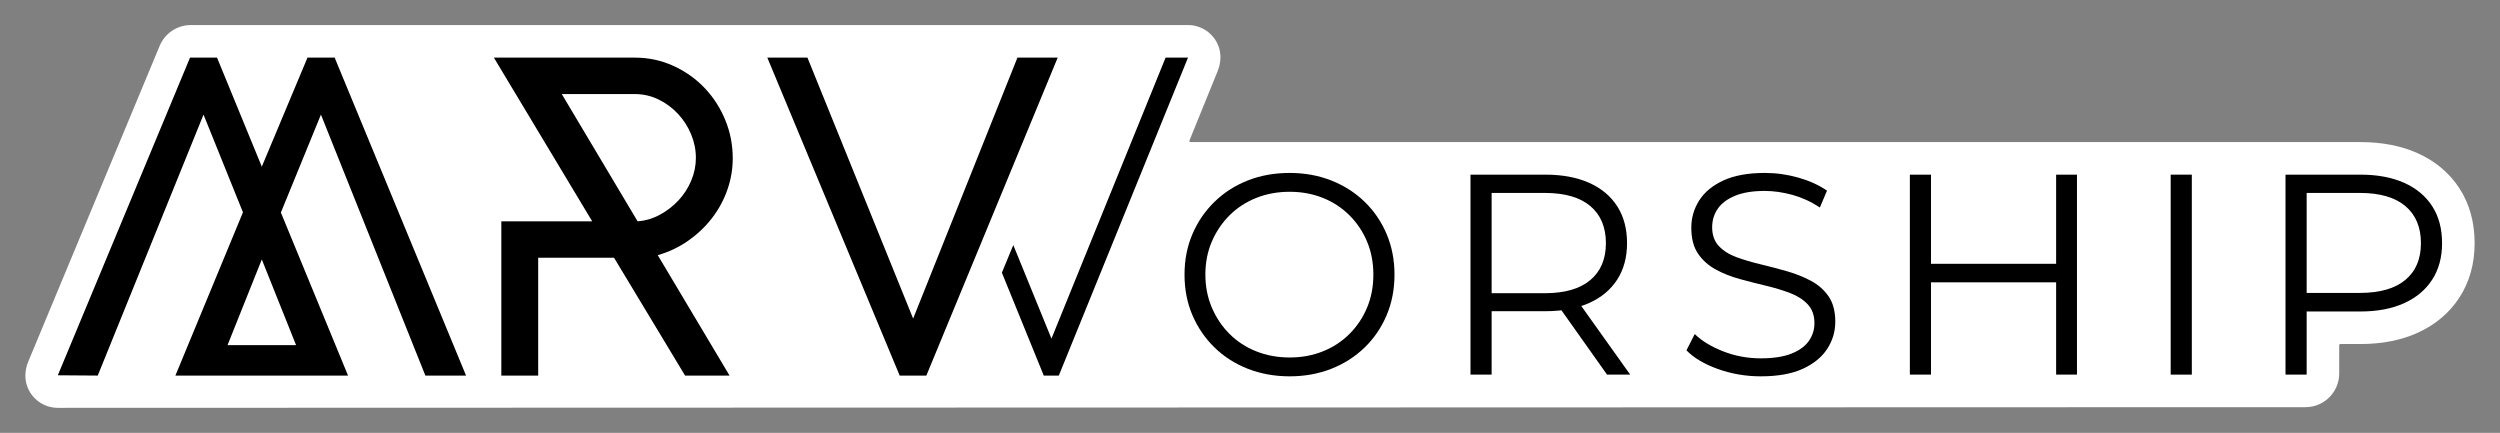 <?xml version="1.0" encoding="utf-8"?>
<!-- Generator: Adobe Illustrator 28.2.0, SVG Export Plug-In . SVG Version: 6.00 Build 0)  -->
<svg version="1.1" id="Ebene_1" xmlns="http://www.w3.org/2000/svg" xmlns:xlink="http://www.w3.org/1999/xlink" x="0px" y="0px"
	 viewBox="0 0 614.431 106.394" style="enable-background:new 0 0 614.431 106.394;" xml:space="preserve">
<rect x="0" y="0" width="614.431" height="106.394" fill="#808080" stroke="none"/>
<style type="text/css">
	.st0{fill:#FFFFFF;}
</style>
<g>
	<path class="st0" d="M561.717,100.071h4.914c4.574,0,8.282-3.708,8.282-8.282v-6.954
		c0-0.156,0.126-0.282,0.282-0.282h4.918c5.295,0,10.021-0.925,14.046-2.75
		c4.404-1.995,7.882-4.937,10.336-8.744c2.454-3.804,3.699-8.275,3.699-13.287
		c0-5.104-1.244-9.621-3.699-13.428c-2.466-3.822-5.959-6.759-10.384-8.73
		c-4.014-1.787-8.724-2.693-13.998-2.693h-13.2h-5.196H292.597
		c-0.2,0-0.336-0.202-0.261-0.388l6.928-17.051
		c0.812-1.997,0.956-4.255,0.159-6.258c-1.239-3.115-4.213-5.065-7.444-5.065
		h-5.505c-0.002,0-0.004,0-0.006,0H82.248h-6.675h-22.234h-5.198h-1.247
		c-3.344,0-6.361,2.012-7.646,5.099L6.955,88.85
		c-0.829,1.992-0.993,4.25-0.211,6.261c1.215,3.126,4.176,5.1,7.408,5.124"/>
	<g>
		<path d="M114.544,92.307h-10L78.878,28.168l-9.847,24.065L85.538,92.307H43.108
			l16.602-40.126l-9.689-24.012L24.021,92.307l-9.81-0.072l32.494-78.074h6.633
			l11.005,26.803l11.229-26.803h6.675L114.544,92.307z M64.344,63.766L55.919,84.829
			h16.851L64.344,63.766z"/>
		<path d="M121.379,14.161h34.591c3.405,0,6.582,0.676,9.531,2.027
			c2.949,1.352,5.503,3.16,7.662,5.424c2.159,2.264,3.853,4.889,5.082,7.873
			c1.229,2.984,1.843,6.127,1.843,9.426c0,2.668-0.448,5.266-1.343,7.794
			c-0.895,2.528-2.159,4.845-3.792,6.951c-1.632,2.106-3.581,3.949-5.845,5.529
			c-2.265,1.58-4.748,2.756-7.451,3.528l17.649,29.594h-10.93l-17.462-28.963
			h-18.641V92.307h-9.057V54.392h22.327 M138.066,23.113l18.641,31.28
			c1.93-0.14,3.765-0.685,5.503-1.632c1.737-0.948,3.265-2.133,4.581-3.554
			c1.316-1.422,2.352-3.036,3.107-4.845c0.755-1.808,1.132-3.66,1.132-5.556
			c0-1.966-0.387-3.888-1.159-5.766c-0.773-1.878-1.843-3.554-3.212-5.029
			c-1.369-1.474-2.967-2.659-4.792-3.554c-1.826-0.895-3.791-1.343-5.898-1.343
			H138.066z"/>
		<path d="M188.584,14.16l9.864,0.001l25.977,64.139l25.634-64.14h9.894
			l-32.281,78.147l-6.554,0.001L188.584,14.16z"/>
		<path d="M316.961,92.492c-3.698,0-7.127-0.62-10.286-1.86
			c-3.16-1.24-5.898-2.995-8.215-5.266c-2.317-2.27-4.119-4.915-5.406-7.934
			c-1.288-3.019-1.931-6.33-1.931-9.935c0-3.604,0.643-6.916,1.931-9.935
			c1.287-3.019,3.089-5.663,5.406-7.934c2.317-2.27,5.043-4.025,8.18-5.266
			c3.135-1.24,6.576-1.861,10.321-1.861c3.697,0,7.114,0.621,10.251,1.861
			c3.136,1.241,5.863,2.984,8.18,5.231c2.317,2.247,4.118,4.892,5.406,7.934
			c1.287,3.043,1.931,6.366,1.931,9.97c0,3.605-0.644,6.928-1.931,9.97
			c-1.288,3.043-3.089,5.687-5.406,7.934c-2.317,2.247-5.044,3.991-8.18,5.231
			C324.076,91.873,320.658,92.492,316.961,92.492z M316.961,87.858
			c2.949,0,5.675-0.502,8.18-1.51c2.503-1.006,4.68-2.433,6.53-4.283
			c1.849-1.849,3.288-4.002,4.318-6.459c1.029-2.457,1.545-5.161,1.545-8.11
			c0-2.949-0.516-5.652-1.545-8.109c-1.03-2.457-2.47-4.61-4.318-6.46
			c-1.849-1.849-4.026-3.276-6.53-4.283c-2.505-1.006-5.231-1.51-8.18-1.51
			s-5.687,0.504-8.215,1.51c-2.528,1.007-4.716,2.434-6.565,4.283
			c-1.849,1.85-3.3,4.002-4.353,6.46c-1.053,2.457-1.58,5.161-1.58,8.109
			c0,2.903,0.527,5.594,1.58,8.074c1.053,2.482,2.504,4.646,4.353,6.495
			c1.849,1.85,4.037,3.277,6.565,4.283
			C311.274,87.356,314.012,87.858,316.961,87.858z"/>
		<path d="M361.405,92.071V42.923h18.396c4.166,0,7.746,0.667,10.743,2.001
			c2.995,1.334,5.301,3.254,6.916,5.757c1.615,2.505,2.422,5.536,2.422,9.092
			c0,3.465-0.807,6.449-2.422,8.952c-1.615,2.505-3.921,4.423-6.916,5.758
			c-2.996,1.334-6.577,2.001-10.743,2.001h-15.517l2.317-2.387V92.071H361.405z
			 M366.601,74.518l-2.317-2.457h15.377c4.915,0,8.647-1.076,11.199-3.23
			c2.551-2.153,3.827-5.172,3.827-9.057c0-3.932-1.276-6.974-3.827-9.127
			c-2.552-2.152-6.284-3.23-11.199-3.23h-15.377l2.317-2.457V74.518z M394.966,92.071
			l-12.638-17.834h5.617l12.709,17.834H394.966z"/>
		<path d="M432.74,92.492c-3.651,0-7.151-0.597-10.497-1.79
			c-3.347-1.194-5.933-2.726-7.759-4.599l2.036-4.002
			c1.731,1.685,4.06,3.101,6.986,4.248c2.925,1.148,6.003,1.72,9.233,1.72
			c3.089,0,5.605-0.386,7.548-1.159c1.942-0.772,3.37-1.813,4.283-3.124
			c0.913-1.31,1.369-2.761,1.369-4.353c0-1.919-0.551-3.463-1.65-4.634
			c-1.1-1.17-2.54-2.094-4.318-2.773c-1.78-0.678-3.745-1.275-5.898-1.791
			c-2.153-0.514-4.307-1.064-6.459-1.65c-2.154-0.585-4.132-1.369-5.933-2.352
			c-1.802-0.983-3.254-2.282-4.353-3.897c-1.1-1.615-1.65-3.732-1.65-6.354
			c0-2.433,0.643-4.669,1.931-6.705c1.287-2.036,3.265-3.674,5.933-4.915
			c2.668-1.24,6.084-1.861,10.251-1.861c2.761,0,5.5,0.386,8.215,1.158
			c2.714,0.772,5.055,1.838,7.021,3.195l-1.755,4.143
			c-2.106-1.404-4.342-2.433-6.705-3.089c-2.364-0.655-4.646-0.983-6.846-0.983
			c-2.949,0-5.383,0.398-7.302,1.194c-1.92,0.796-3.335,1.861-4.248,3.195
			c-0.913,1.334-1.369,2.843-1.369,4.529c0,1.92,0.55,3.464,1.65,4.634
			c1.099,1.171,2.551,2.083,4.353,2.738c1.801,0.656,3.779,1.241,5.933,1.755
			c2.153,0.516,4.294,1.077,6.424,1.685c2.129,0.609,4.095,1.393,5.898,2.352
			c1.801,0.96,3.253,2.236,4.353,3.826c1.099,1.592,1.65,3.675,1.65,6.249
			c0,2.387-0.656,4.599-1.966,6.635c-1.311,2.036-3.312,3.675-6.003,4.915
			C440.404,91.873,436.952,92.492,432.74,92.492z"/>
		<path d="M474.586,92.071h-5.196V42.923h5.196V92.071z M505.83,69.393h-31.806v-4.564
			h31.806V69.393z M505.339,42.923h5.126V92.071h-5.126V42.923z"/>
		<path d="M533.493,92.071V42.923h5.196V92.071H533.493z"/>
		<path d="M561.717,92.071V42.923h18.396c4.166,0,7.746,0.667,10.743,2.001
			c2.995,1.334,5.301,3.254,6.916,5.757c1.615,2.505,2.422,5.536,2.422,9.092
			c0,3.465-0.807,6.449-2.422,8.952c-1.615,2.505-3.921,4.436-6.916,5.793
			c-2.996,1.358-6.577,2.036-10.743,2.036h-15.517l2.317-2.457V92.071H561.717z
			 M566.913,74.518l-2.317-2.528h15.377c4.915,0,8.647-1.064,11.199-3.195
			c2.551-2.129,3.827-5.136,3.827-9.022c0-3.932-1.276-6.974-3.827-9.127
			c-2.552-2.152-6.284-3.23-11.199-3.23h-15.377l2.317-2.457V74.518z"/>
		<polygon points="286.474,14.16 258.419,83.226 249.04,60.23 246.235,67.019 
			256.531,92.307 260.227,92.307 291.979,14.16 		"/>
	</g>
</g>
</svg>
